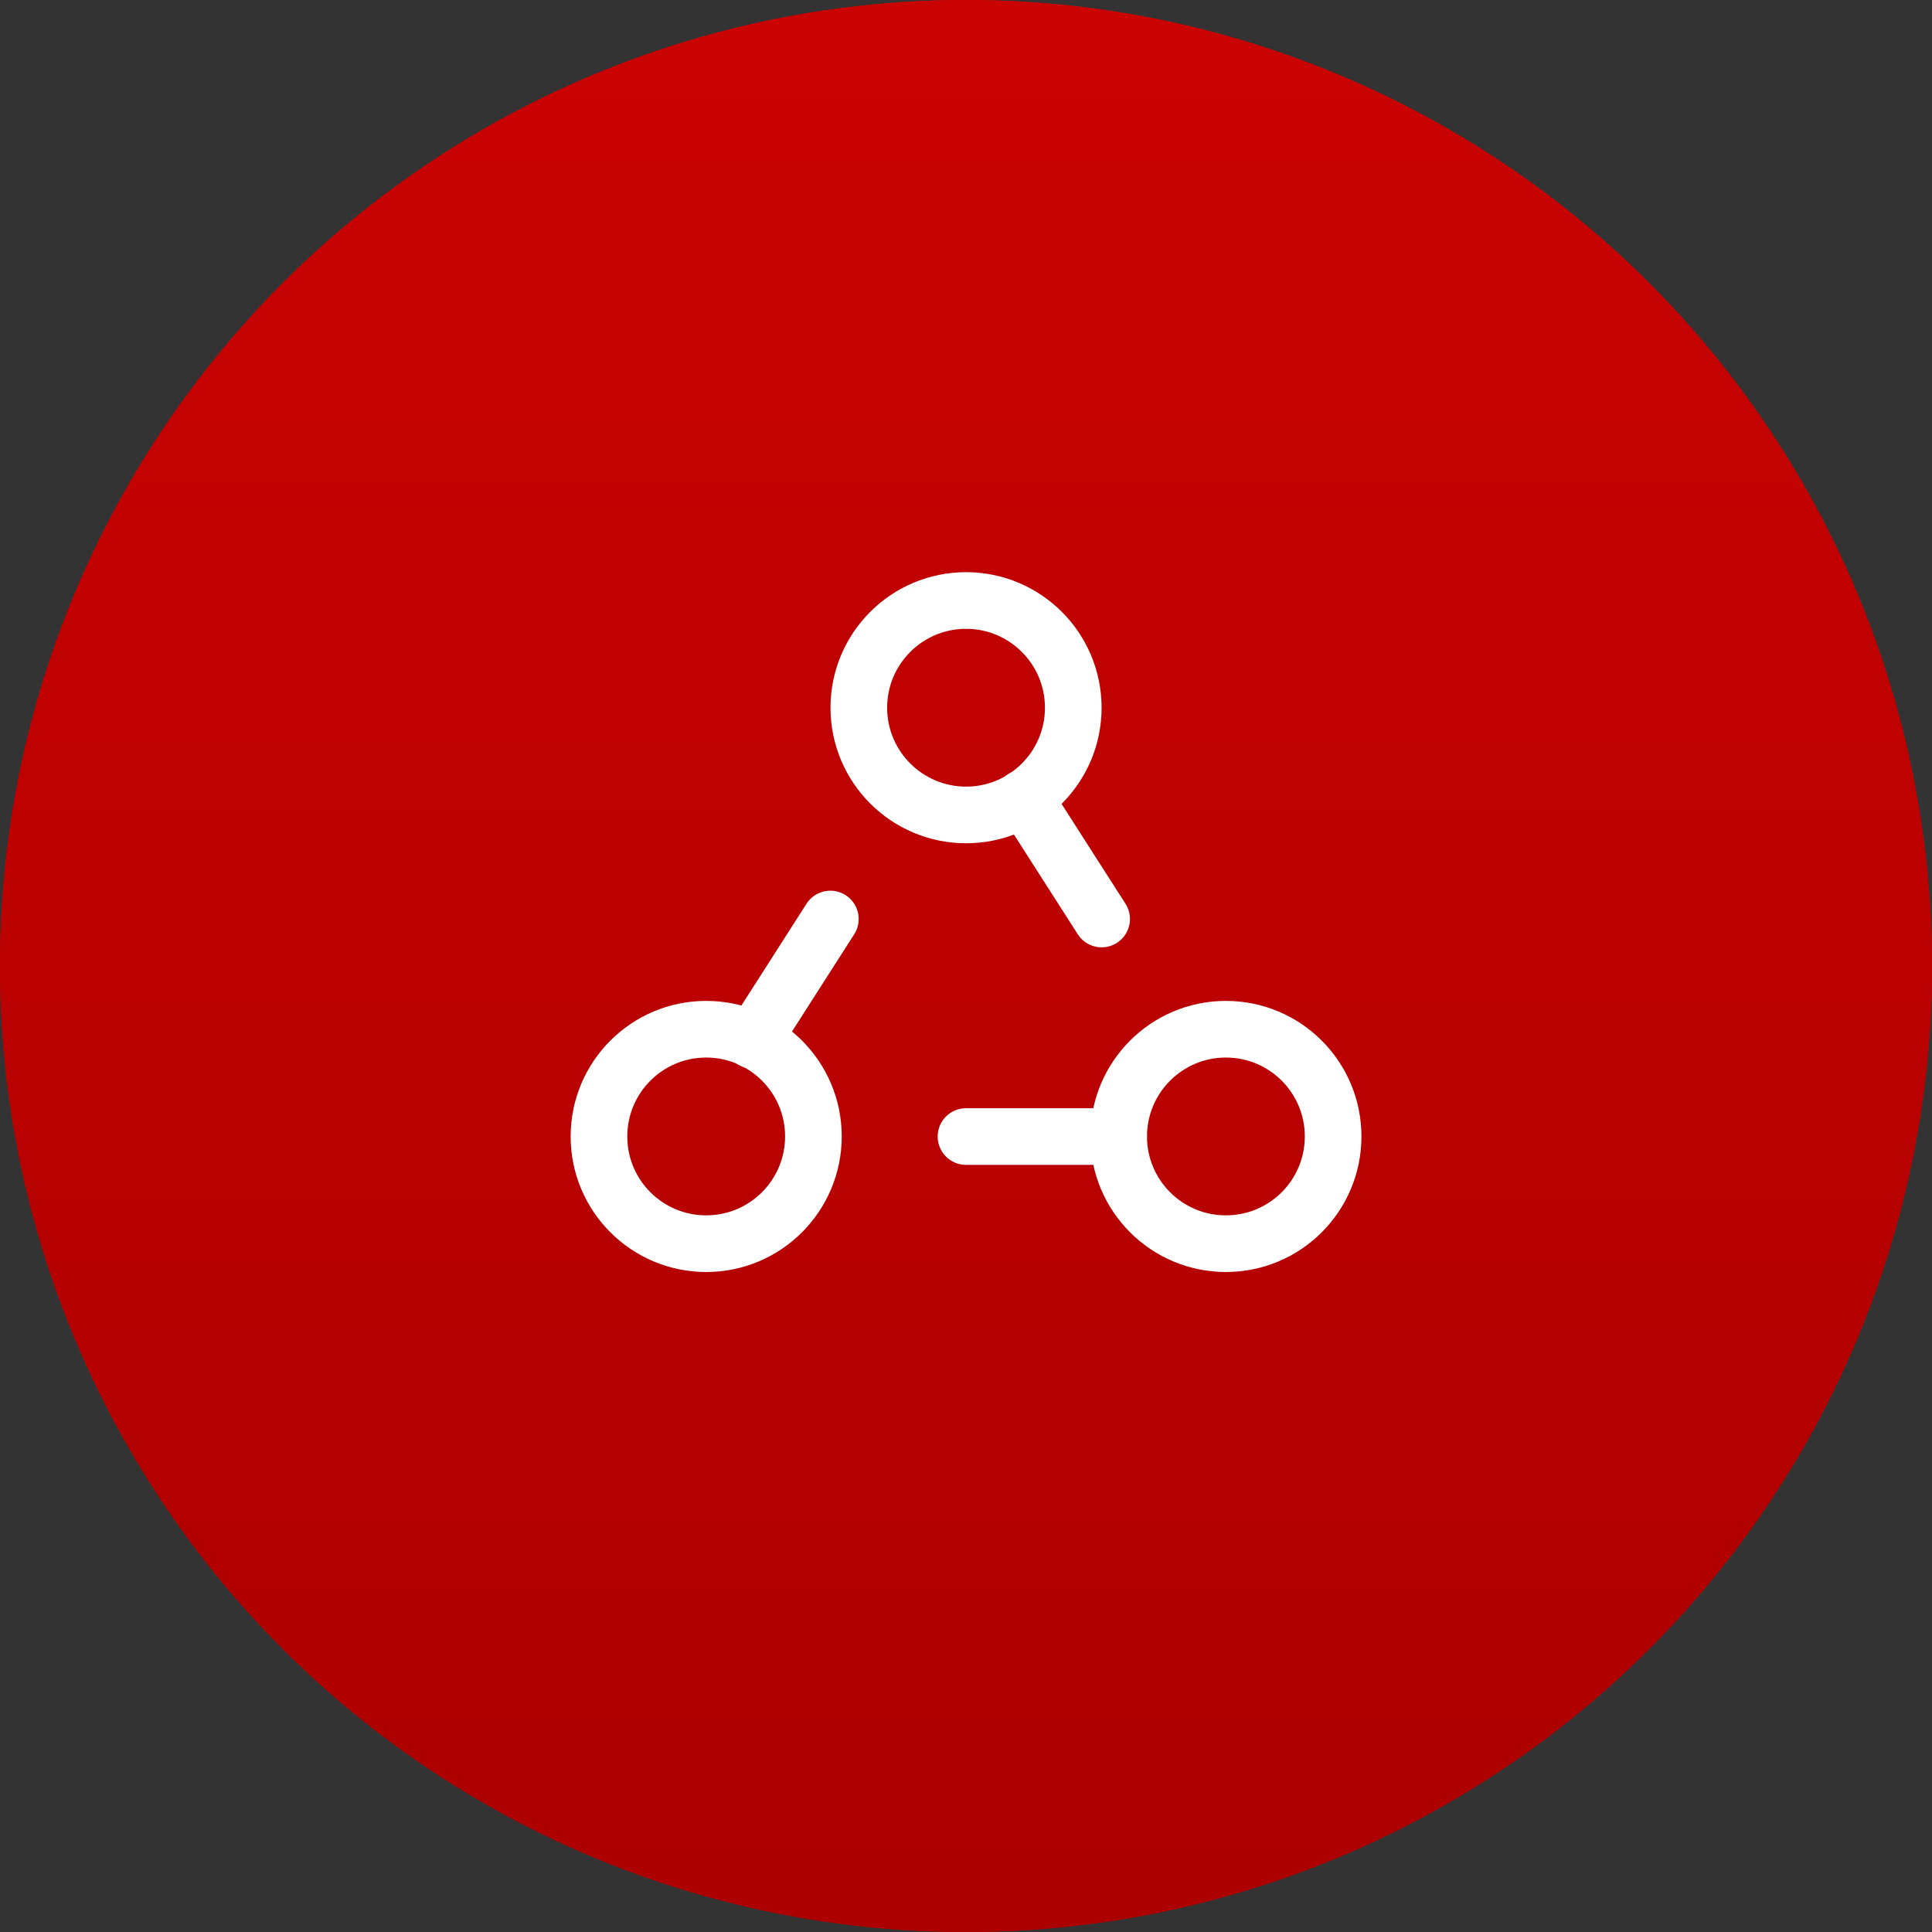 <?xml version="1.0" encoding="UTF-8"?> <svg xmlns="http://www.w3.org/2000/svg" width="44" height="44" viewBox="0 0 44 44" fill="none"><rect x="0" y="0" width="44" height="44" fill="#333333" stroke="none"/><ellipse cx="22" cy="22" rx="22" ry="22" fill="#CA0202"></ellipse><ellipse cx="22" cy="22" rx="22" ry="22" fill="url(#paint0_linear_2455_3426)"></ellipse><path fill-rule="evenodd" clip-rule="evenodd" d="M19.559 16.118V16.118C19.559 14.77 20.652 13.676 22.001 13.676V13.676C23.349 13.676 24.443 14.769 24.443 16.118V16.118C24.443 17.466 23.35 18.56 22.001 18.56V18.56C20.652 18.558 19.559 17.465 19.559 16.118Z" stroke="white" stroke-width="1.29" stroke-linecap="round" stroke-linejoin="round"></path><path fill-rule="evenodd" clip-rule="evenodd" d="M13.641 25.882V25.882C13.641 24.534 14.734 23.44 16.083 23.44V23.44C17.431 23.44 18.525 24.533 18.525 25.882V25.882C18.524 27.23 17.432 28.324 16.083 28.324V28.324C14.734 28.324 13.641 27.231 13.641 25.882Z" stroke="white" stroke-width="1.29" stroke-linecap="round" stroke-linejoin="round"></path><path fill-rule="evenodd" clip-rule="evenodd" d="M25.477 25.882V25.882C25.477 24.534 26.57 23.44 27.919 23.44V23.44C29.268 23.44 30.361 24.533 30.361 25.882V25.882C30.361 27.23 29.269 28.324 27.919 28.324V28.324C26.57 28.324 25.477 27.231 25.477 25.882V25.882Z" stroke="white" stroke-width="1.29" stroke-linecap="round" stroke-linejoin="round"></path><path d="M18.911 20.93L17.143 23.693" stroke="white" stroke-width="1.29" stroke-linecap="round" stroke-linejoin="round"></path><path d="M23.32 18.166L25.089 20.93" stroke="white" stroke-width="1.29" stroke-linecap="round" stroke-linejoin="round"></path><path d="M25.476 25.884H22" stroke="white" stroke-width="1.29" stroke-linecap="round" stroke-linejoin="round"></path><defs><linearGradient id="paint0_linear_2455_3426" x1="22" y1="0" x2="22" y2="45.786" gradientUnits="userSpaceOnUse"><stop stop-color="#CA0202"></stop><stop offset="1" stop-color="#AB0000"></stop></linearGradient></defs></svg> 